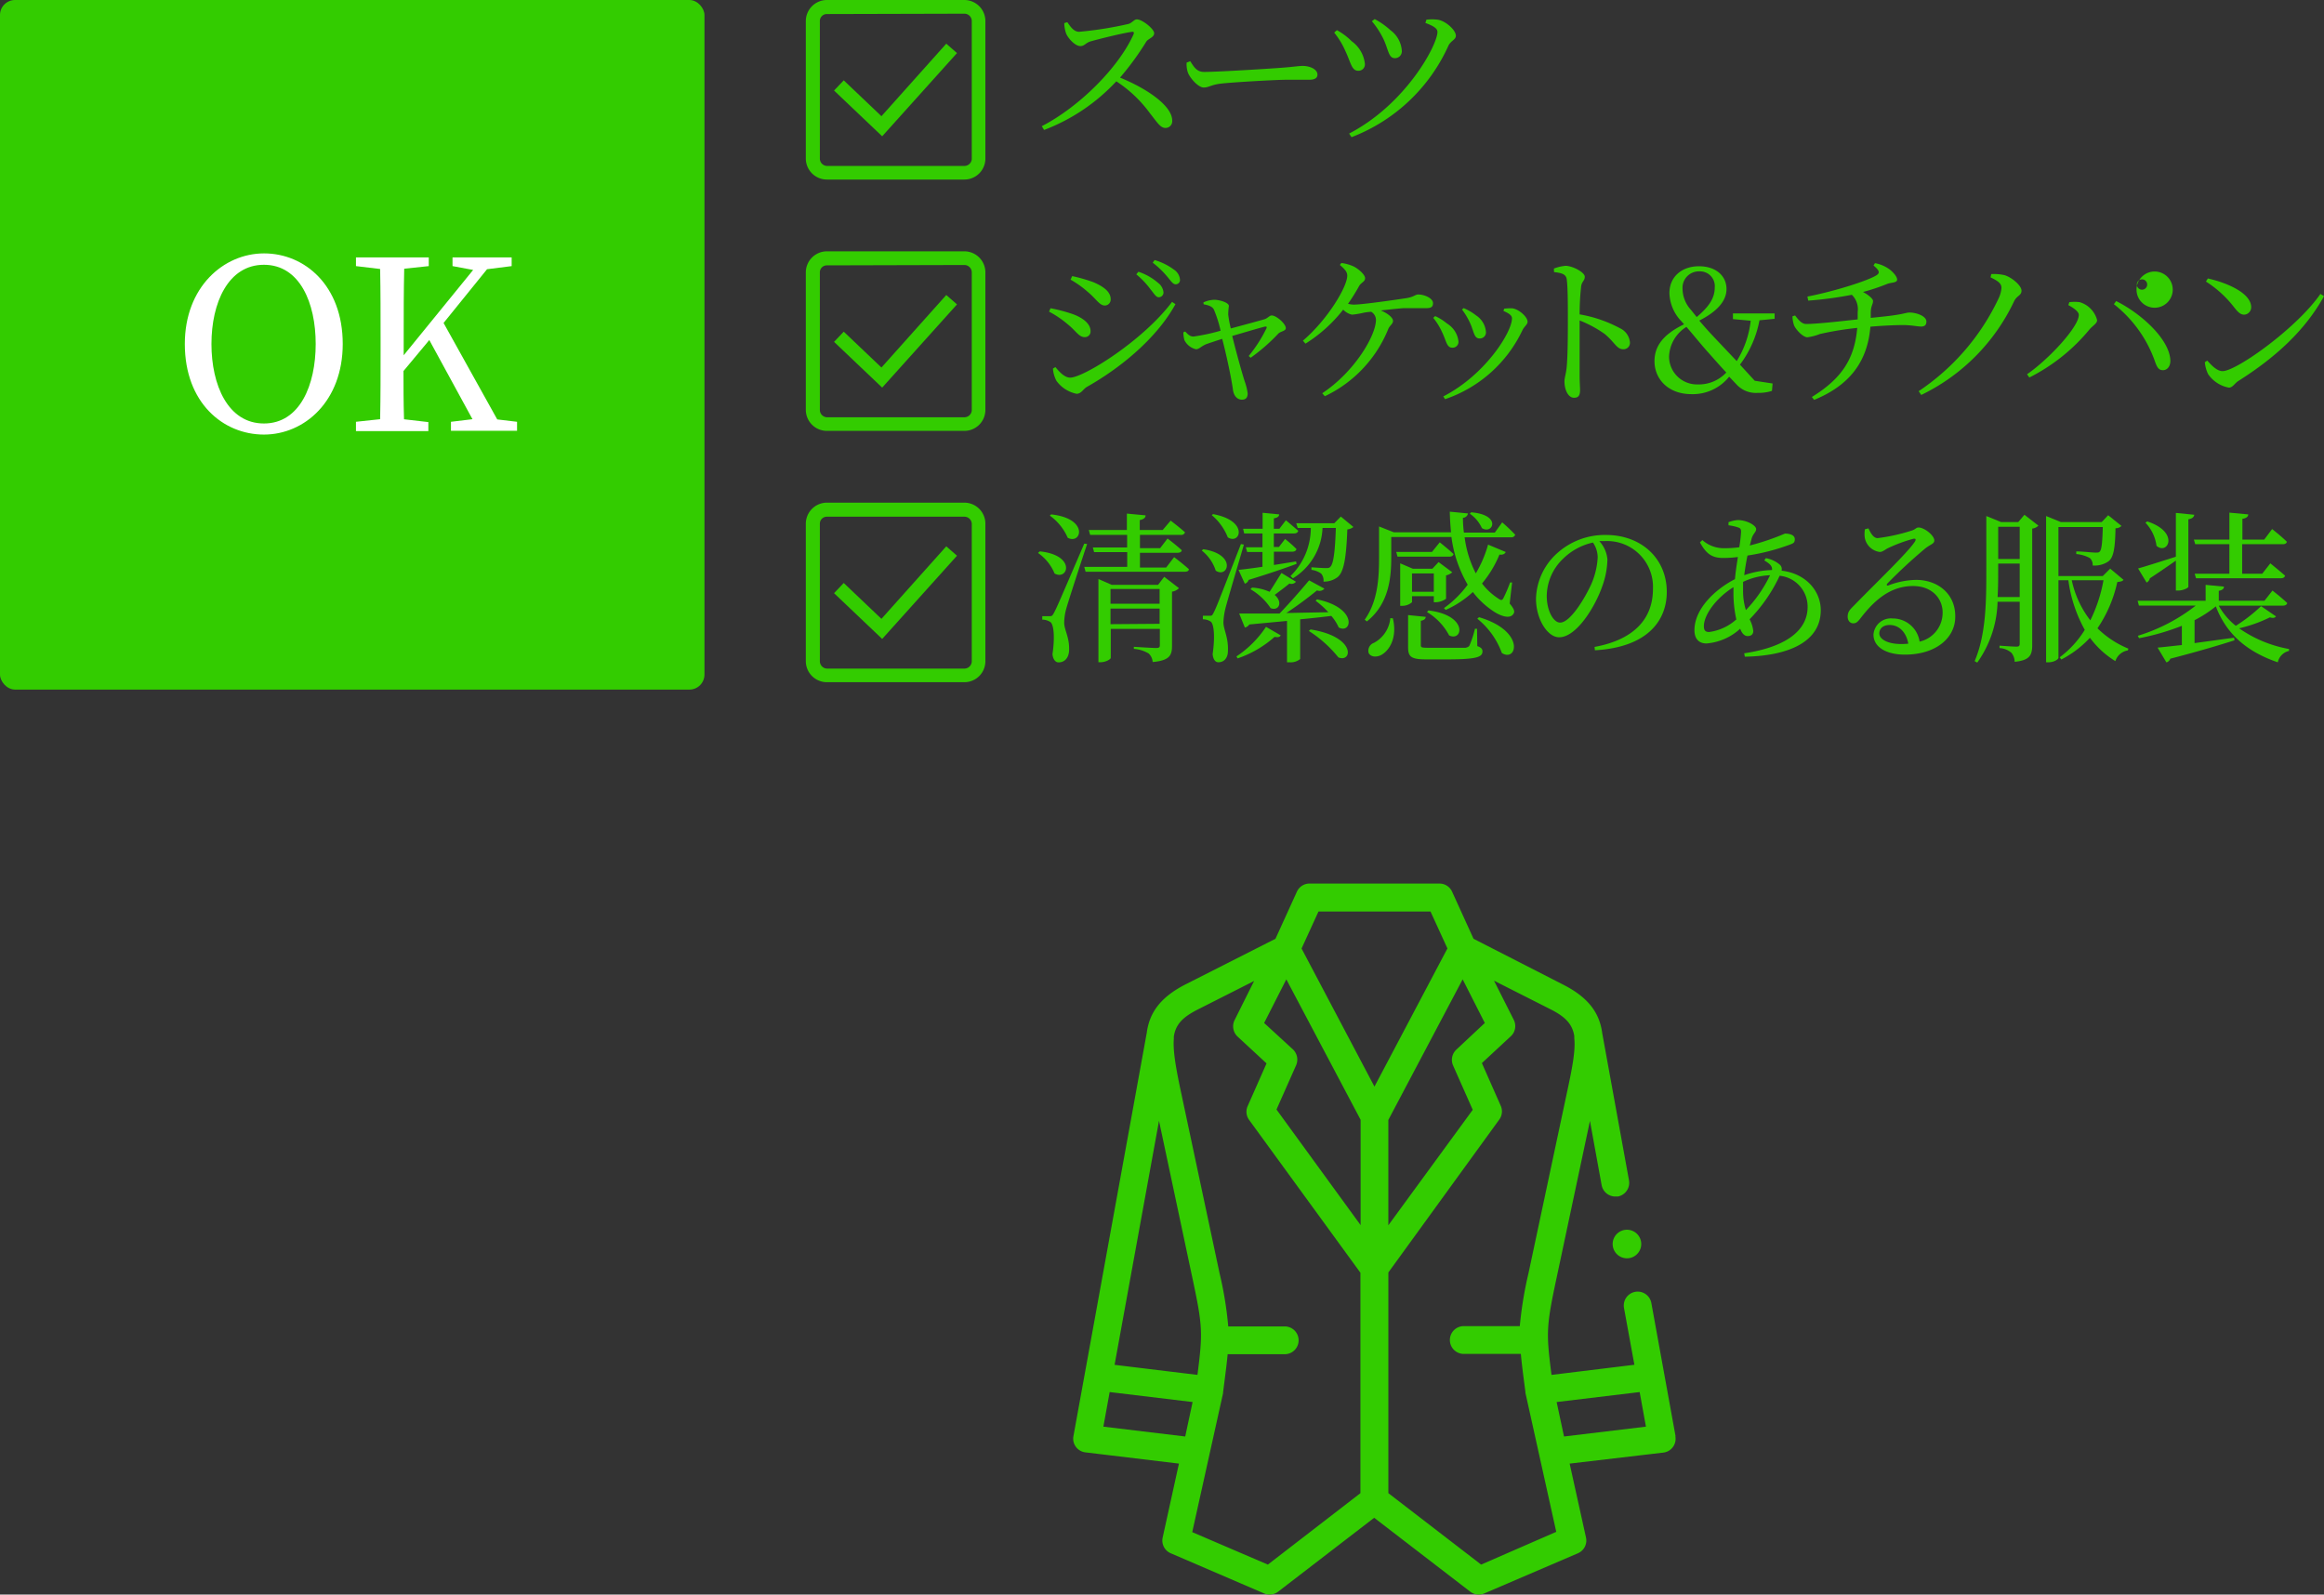 <svg id="step02_10" xmlns="http://www.w3.org/2000/svg" width="440.571" height="302.328" viewBox="0 0 440.571 302.328">
  <rect x="0" y="0" width="440.571" height="302.328" fill="#333333" stroke="none"/>
  <g id="Group_347" data-name="Group 347">
    <path id="Path_495" data-name="Path 495" d="M145.755,3.153c.547.771,1.205,1.822,2.242,1.822a69.527,69.527,0,0,0,9.348-1.486c.673-.182,1.079-.869,1.6-.869,1.023,0,3.279,1.822,3.279,2.621s-1.079,1-1.486,1.584a53.089,53.089,0,0,1-4.989,6.839c5.017,2.032,9.894,5.312,9.894,8.143a1.275,1.275,0,0,1-1.261,1.4c-.967,0-1.514-.953-2.971-2.8a24.315,24.315,0,0,0-6.363-6.04,36.186,36.186,0,0,1-13.693,9.222l-.434-.715c7.246-3.756,14.617-11.212,17.392-17.42.154-.434,0-.519-.364-.462-1.92.28-6.11,1.331-7.75,1.794-.981.28-1.163.9-1.962.9-1.023,0-2.326-1.486-2.691-2.354a6.251,6.251,0,0,1-.364-2Z" transform="translate(56.577 1.052)" fill="#3c0"/>
    <path id="Path_496" data-name="Path 496" d="M161.2,8.28c.715,1.107,1.233,2.032,2.621,2.032,2.9,0,13.3-.673,14.842-.8,2.06-.154,3.083-.336,3.854-.336,1.4,0,2.8.645,2.8,1.64,0,.617-.462.981-1.57.981h-4.2c-2.018,0-10.2.462-12.515.729-1.92.224-2.284.743-3.279.743s-2.523-1.668-2.985-2.8a4.933,4.933,0,0,1-.252-1.92Z" transform="translate(64.439 3.324)" fill="#3c0"/>
    <path id="Path_497" data-name="Path 497" d="M180.47,5.145l.519-.462a12.081,12.081,0,0,1,2.8,2.1,6.082,6.082,0,0,1,2.495,4.2,1.219,1.219,0,0,1-1.261,1.4c-1.261,0-1.4-1.584-2.439-3.77a15.123,15.123,0,0,0-2.116-3.476Zm3.293,19.831-.462-.687c10.791-5.606,16.748-16.818,16.748-19.27,0-.617-.645-1.107-2.284-1.7l.182-.617a8,8,0,0,1,2.158,0c1.514.224,3.434,1.976,3.434,3.027,0,.771-.925.925-1.4,1.878a33.187,33.187,0,0,1-18.373,17.364Zm3.854-21.989.533-.406a14.729,14.729,0,0,1,3.013,2.13,5.242,5.242,0,0,1,2.13,3.882,1.3,1.3,0,0,1-1.317,1.4c-1.233,0-1.205-1.64-2.2-3.7a16.343,16.343,0,0,0-2.158-3.308Z" transform="translate(72.456 1.036)" fill="#3c0"/>
    <path id="Path_498" data-name="Path 498" d="M141.9,44.966l.28-.645a30.1,30.1,0,0,1,4.2,1.107c1.976.715,3.392,1.85,3.392,3.237a1.065,1.065,0,0,1-1.107,1.135c-1.121,0-1.64-1.163-3.181-2.4a19.228,19.228,0,0,0-3.588-2.439Zm23.321-1.85.645.434c-3.392,6.195-10.021,11.871-16.818,15.7-.7.434-1.037,1.289-1.934,1.289a6.237,6.237,0,0,1-3.8-2.439,5.76,5.76,0,0,1-.673-2.34l.463-.28c.771.925,1.752,2,2.8,2C148.445,57.482,159.727,50.46,165.221,43.116Zm-19.242-4.2.308-.687a30,30,0,0,1,4.008,1.149c2.088.883,3.293,1.906,3.293,3.237a1.135,1.135,0,0,1-1.107,1.191c-1.023,0-1.612-1.233-3.237-2.579a18.751,18.751,0,0,0-3.265-2.326Zm15.262,1.962a15.935,15.935,0,0,0-2.8-2.985l.406-.491a10.946,10.946,0,0,1,3.7,2.088,2.579,2.579,0,0,1,1.051,1.822.9.9,0,0,1-.925.925c-.477-.014-.813-.6-1.43-1.373Zm3.111-2.495a16.915,16.915,0,0,0-2.8-2.7l.364-.5a11.7,11.7,0,0,1,3.672,1.822,2.523,2.523,0,0,1,1.135,1.878.813.813,0,0,1-.827.9c-.519-.014-.9-.631-1.542-1.4Z" transform="translate(56.971 14.12)" fill="#3c0"/>
    <path id="Path_499" data-name="Path 499" d="M163.868,41.055a5.354,5.354,0,0,1,2.032-.5c1.023,0,2.8.533,2.8,1.177a12.617,12.617,0,0,0-.126,1.64,20.2,20.2,0,0,0,.491,2.621c2.186-.589,5.522-1.486,6.447-1.766.519-.182.925-.7,1.289-.7.925,0,2.691,1.6,2.691,2.4,0,.561-.925.589-1.4,1.023a34.573,34.573,0,0,1-5.27,4.6l-.364-.336a26.626,26.626,0,0,0,3.35-5.214c.154-.35,0-.406-.308-.35-1.037.252-3.938,1.121-6.167,1.766.771,3.139,1.85,7.007,2.354,8.577a11.114,11.114,0,0,1,.575,2.312c0,.771-.336,1.191-1.079,1.191-.981,0-1.6-.827-1.724-1.962-.308-2.2-1.261-6.7-2.032-9.572-1.233.406-2.565.841-3.055,1.023-.953.406-1.331.953-1.906.953a3.279,3.279,0,0,1-2.2-1.738,6.335,6.335,0,0,1-.2-1.472l.35-.154c.42.42.827.953,1.57.953a36.017,36.017,0,0,0,5.143-1.107,23.654,23.654,0,0,0-1.261-3.98c-.28-.589-.953-.841-1.948-1.023Z" transform="translate(64.266 16.28)" fill="#3c0"/>
    <path id="Path_500" data-name="Path 500" d="M183.528,35.58a7.737,7.737,0,0,1,2.4.687c.925.491,2.1,1.542,2.1,2.186s-.645.771-1.079,1.4a36.646,36.646,0,0,1-2.158,3.462,5,5,0,0,0,1.079.154c1.668,0,8.325-.967,10.021-1.233,1.4-.224,1.64-.687,2.214-.687,1.177,0,2.8.715,2.8,1.64,0,.589-.224.953-1.261.953h-4.317c-1.023.07-2.719.252-4.317.434,1.4.589,2.312,1.4,2.312,1.976s-.617.869-.9,1.542A24.078,24.078,0,0,1,180.4,60.835l-.5-.561c6.082-4.008,10.189-10.918,10.189-13.931a1.822,1.822,0,0,0-.9-1.514,10.178,10.178,0,0,0-1.57.21,15.416,15.416,0,0,1-2.074.336,3.279,3.279,0,0,1-1.668-.953,27.778,27.778,0,0,1-7.148,6.447l-.491-.561c4.653-3.966,8.409-10.2,8.409-12.333,0-.7-.434-1.191-1.4-2.032Z" transform="translate(70.758 14.285)" fill="#3c0"/>
    <path id="Path_501" data-name="Path 501" d="M193.87,43.53l.364-.336a9.7,9.7,0,0,1,2.228,1.4,4.569,4.569,0,0,1,2.186,3.364,1.107,1.107,0,0,1-1.149,1.233c-1.107,0-1.135-1.3-1.962-2.957a11.562,11.562,0,0,0-1.668-2.7Zm2.242,15.416-.336-.519c7.988-4.106,13.02-12.207,13.02-14.8,0-.533-.5-.925-1.612-1.4l.126-.434a9.039,9.039,0,0,1,1.542-.07c1.261.154,2.9,1.64,2.9,2.537,0,.547-.589.855-.953,1.57a25.143,25.143,0,0,1-14.688,13.118Zm3.181-16.958.336-.308a10.427,10.427,0,0,1,2.383,1.4,4.106,4.106,0,0,1,1.85,3.153,1.149,1.149,0,0,1-1.205,1.205c-1.079,0-1.051-1.289-1.794-2.9a13.1,13.1,0,0,0-1.57-2.621Z" transform="translate(77.836 16.734)" fill="#3c0"/>
    <path id="Path_502" data-name="Path 502" d="M210.19,36.479a8.409,8.409,0,0,1,2.186-.519c1.4,0,3.672,1.261,3.672,2.06s-.589.9-.7,1.906a48.915,48.915,0,0,0-.28,5.242,24.932,24.932,0,0,1,7.638,2.621,3.279,3.279,0,0,1,1.892,2.593,1.219,1.219,0,0,1-1.233,1.4c-1.275,0-1.584-1.261-3.546-2.9a22.423,22.423,0,0,0-4.751-2.565v10.3c0,1.4.084,2.383.084,2.873,0,1.051-.308,1.486-1.135,1.486-1.205,0-1.822-1.668-1.822-3.083,0-.715.28-1.4.406-2.565.238-2.284.238-7.007.238-9.278,0-2.509,0-5.984-.21-7.5-.126-.981-.9-1.233-2.411-1.4Z" transform="translate(84.388 14.437)" fill="#3c0"/>
    <path id="Path_503" data-name="Path 503" d="M243.7,46.265a20.167,20.167,0,0,1-3.7,8.409l2.8,3.055,3.392.519-.126,1.4a8.227,8.227,0,0,1-2.719.378,4.975,4.975,0,0,1-4.064-1.668l-1.331-1.4a8.815,8.815,0,0,1-7.148,3.308c-4.471,0-7.007-2.929-7.007-6.237,0-2.8,1.57-5.059,5.606-7.007l-.519-.589a7.974,7.974,0,0,1-2.256-5.326c0-3.083,2.34-5.087,5.606-5.087s5.214,1.878,5.214,4.317-2.046,4.4-5.157,5.984c.771.925,1.64,1.906,2.8,3.139L239.385,54a18.219,18.219,0,0,0,2.649-7.652l-3.364-.308V44.961h7.9v1.023Zm-6.293,9.894c-1.4-1.486-2.523-2.8-3.784-4.2-1.612-1.85-2.621-3.125-3.77-4.443a6.909,6.909,0,0,0-3.293,5.606,5.284,5.284,0,0,0,5.424,5.3,7.106,7.106,0,0,0,5.424-2.256ZM231.8,45.648c2.34-1.976,3.42-3.588,3.42-5.606a2.8,2.8,0,0,0-2.9-3.055,3.111,3.111,0,0,0-3.209,3.209,6.054,6.054,0,0,0,1.612,4.106Z" transform="translate(89.852 14.462)" fill="#3c0"/>
    <path id="Path_504" data-name="Path 504" d="M258.1,35.6a6.811,6.811,0,0,1,2.8,1.205c.575.462,1.4,1.3,1.4,1.92s-1.107.519-1.85.8a38.805,38.805,0,0,1-4.625,1.542c1.009.519,1.906,1.289,1.906,1.7,0,.673-.434.925-.434,2.34v.869c1.822-.182,3.588-.364,4.541-.519,1.948-.28,2.214-.491,2.8-.491,1.4,0,3.209.7,3.209,1.7,0,.645-.308.953-1,.953s-1.85-.28-3.448-.28-4.064.126-6.167.308c-.533,6.475-3.8,11.072-10.665,13.875l-.434-.547c5.76-3.546,8.1-7.316,8.605-13.1a60.417,60.417,0,0,0-7.092,1.163,9.81,9.81,0,0,1-2.354.617c-.827,0-2.158-1.4-2.523-2.242a5.3,5.3,0,0,1-.308-1.738l.491-.154c.743.967,1.3,1.612,2.13,1.612,2.032,0,7.19-.589,9.74-.869v-1.4a3.826,3.826,0,0,0-1.107-3.265,71.043,71.043,0,0,1-8.269,1.107l-.154-.771c5.214-1.009,11.716-3.083,13.174-4.092.561-.406.519-.841-.645-1.794Z" transform="translate(97.348 14.293)" fill="#3c0"/>
    <path id="Path_505" data-name="Path 505" d="M273.166,37.7l.126-.617a9.053,9.053,0,0,1,2.537.21c1.4.434,3.2,1.976,3.2,2.929s-.855.9-1.4,2A37.49,37.49,0,0,1,260.021,60l-.491-.715a43.446,43.446,0,0,0,15.136-17.547,5.606,5.606,0,0,0,.561-2c.014-.827-.518-1.289-2.06-2.032Z" transform="translate(104.197 14.883)" fill="#3c0"/>
    <path id="Path_506" data-name="Path 506" d="M282.024,43.107l.182-.561a7.428,7.428,0,0,1,1.976,0,4.821,4.821,0,0,1,3.294,3.392c0,.645-.729.981-1.4,1.724a35.289,35.289,0,0,1-11.45,9.166l-.434-.617C278.394,53.31,284,47.2,284,45,284.084,44.368,282.921,43.569,282.024,43.107ZM299.963,55.44c-.925,0-1.191-.7-1.654-2.032a23.825,23.825,0,0,0-7.652-10.483l.434-.589c4.625,2.312,9.894,7.007,10.259,11.016.126,1.233-.518,2.088-1.387,2.088Zm-5.017-15.262a3.434,3.434,0,1,1,3.434,3.42,3.434,3.434,0,0,1-3.434-3.42Zm1.079,0a.98.98,0,1,0-.07,0Z" transform="translate(110.083 14.747)" fill="#3c0"/>
    <path id="Path_507" data-name="Path 507" d="M320.159,40.6l.673.434c-3.658,6.629-9.362,11.716-16.215,16.061-.715.434-1.079,1.275-1.822,1.275a6.139,6.139,0,0,1-3.938-2.565,6.615,6.615,0,0,1-.617-2.256l.462-.308c.855.967,1.878,2,2.9,2,2.649,0,14.141-8.227,18.556-14.646ZM298.815,37.67c3.742.841,8.213,2.8,8.213,5.466a1.4,1.4,0,0,1-1.331,1.4c-.645,0-1.135-.406-1.906-1.4a20.757,20.757,0,0,0-5.34-4.877Z" transform="translate(119.739 15.124)" fill="#3c0"/>
    <path id="Path_508" data-name="Path 508" d="M140.746,76.642c6.937.729,5.368,5.606,2.8,4.2a8.815,8.815,0,0,0-3.139-3.9Zm8.97-1.4c-1.233,3.7-3.49,10.637-3.91,12.123a10.287,10.287,0,0,0-.434,2.8c0,1.4,1.051,2.8.925,5.312-.07,1.317-.8,2.214-2,2.214-.561,0-1.023-.519-1.149-1.542.462-3.111.28-5.606-.392-6.1a2.8,2.8,0,0,0-1.542-.462v-.659h1.4c.364,0,.491,0,.827-.645.561-1.079.561-1.079,5.732-13.1ZM142.9,69.634c7.246.771,5.732,5.816,3.139,4.429a10.161,10.161,0,0,0-3.392-4.2Zm23.307,8.1s1.724,1.3,2.8,2.284c0,.336-.336.491-.8.491h-18.78l-.252-.925h8.143v-2.8h-6.279L150.8,75.9h6.5V73.516H150.29l-.252-.925h7.218V69.48l3.546.336c0,.434-.336.743-1.107.9v1.878h4.345l1.514-1.78s1.668,1.261,2.719,2.214a.729.729,0,0,1-.8.491h-7.736v2.509h3.826l1.4-1.822s1.668,1.261,2.691,2.214c0,.336-.378.491-.8.491h-7.12v2.8H164.7Zm-1.878,3.728,2.8,2.158a2.256,2.256,0,0,1-1.317.659V94.539c0,1.738-.378,2.8-3.672,3.083A2.355,2.355,0,0,0,161.376,96a6.363,6.363,0,0,0-2.8-.869v-.392s3.49.224,4.2.224.729-.2.729-.659V91.343H154.2v5.494c0,.238-.925.827-1.976.827h-.364V81.883l2.523,1.107h8.787Zm-10.175,2.312v2.8h9.306v-2.8Zm9.306,6.6V87.489h-9.306v2.957Z" transform="translate(56.373 27.895)" fill="#3c0"/>
    <path id="Path_509" data-name="Path 509" d="M162.84,76.279c6.447.981,4.681,5.606,2.368,4.064a7.974,7.974,0,0,0-2.649-3.812Zm7.708-.869c-1.079,3.7-3.111,10.553-3.49,12.039a13.146,13.146,0,0,0-.392,2.677c0,1.4.953,2.8.855,5.4,0,1.4-.743,2.186-1.822,2.186-.575,0-.981-.547-1.079-1.542.462-3.139.28-5.7-.364-6.167a2.649,2.649,0,0,0-1.486-.434v-.673h1.3c.364,0,.462,0,.771-.645.519-1.051.519-1.051,5.143-12.95Zm-5.858-5.788c6.909,1.261,5.143,5.914,2.8,4.4a10.567,10.567,0,0,0-3.027-4.2ZM169.133,96.6a19.957,19.957,0,0,0,5.606-5.606l2.8,1.626c-.224.308-.462.406-1.177.28a20.448,20.448,0,0,1-7.007,4.078Zm1.261-24.2h3.7V69.37l3.139.308c0,.378-.336.645-1.009.743V72.4h1.051l1.233-1.612s1.4,1.177,2.34,2c-.1.35-.378.5-.813.5h-3.812v2.565h.967l1.163-1.514a21.323,21.323,0,0,1,2.158,1.906c-.084.35-.364.5-.8.5h-3.476v2.523l4.2-.673.1.462c-2.1.771-5.059,1.808-9.1,3.041a1.037,1.037,0,0,1-.715.715L169.525,80.2c1-.1,2.593-.308,4.541-.589v-2.8h-2.9l-.252-.9h3.153V73.294H170.6Zm14.015,13.384c7.806,1.626,6.6,6.685,4.106,5.326a8.563,8.563,0,0,0-1.4-2.186c-1.738.224-3.672.434-5.9.645v7.526a2.8,2.8,0,0,1-2.06.617h-.434V89.874l-7.148.673a1.4,1.4,0,0,1-.841.589l-1.079-2.663H177.3c1.878-1.948,4.092-4.471,5.606-6.293l2.9,1.57a1.205,1.205,0,0,1-1.4.336,71.669,71.669,0,0,1-5.816,4.289l7.96-.154a16.816,16.816,0,0,0-2.411-2.172Zm-3.994-3.336a1.079,1.079,0,0,1-1.233.336c-.9.743-1.906,1.486-2.8,2.158,1.626,1.4.771,3.111-.771,2.509a11.38,11.38,0,0,0-3.826-3.588l.308-.308a9.432,9.432,0,0,1,3.322.8c.687-1.037,1.486-2.368,2.256-3.574Zm.336-10.2-.28-.9h7.218l1.233-1.261,2.383,1.976a2.214,2.214,0,0,1-1.149.462c-.21,5.606-.7,8.073-1.822,9.026a4.2,4.2,0,0,1-2.7.869,2,2,0,0,0-.434-1.514,4.064,4.064,0,0,0-1.85-.715V79.7c.8.07,2.158.154,2.677.154s.687,0,.9-.238c.589-.533.9-2.8,1.051-7.372h-2.523A11.772,11.772,0,0,1,179.84,81.8l-.463-.434a12.74,12.74,0,0,0,3.854-9.124Zm2.439,19.242c8.731,1.4,7.89,6.377,5.27,5.3a23.322,23.322,0,0,0-5.606-5.017Z" transform="translate(65.265 27.851)" fill="#3c0"/>
    <path id="Path_510" data-name="Path 510" d="M212.083,86.64c.9,1.079,1.009,1.57.7,1.976-.7,1.079-2.621.308-3.938-.617a15.851,15.851,0,0,1-3.742-3.546,18.724,18.724,0,0,1-5.143,3.392l-.336-.336a20.125,20.125,0,0,0,4.5-4.443,24.008,24.008,0,0,1-3.083-9.04H189.631v3.826c0,3.63-.336,8.787-4.625,12.179L184.6,89.7c2.509-3.546,2.719-7.96,2.719-11.815V72.023l2.8,1.107h10.848c-.126-1.261-.21-2.593-.238-3.91l3.448.336a1.009,1.009,0,0,1-.953.827,20.393,20.393,0,0,0,.182,2.8h5.858l1.4-1.934a33.717,33.717,0,0,1,2.467,2.34.729.729,0,0,1-.771.491h-8.815a20.49,20.49,0,0,0,2.116,6.839,22.508,22.508,0,0,0,2.326-5.452l3.35,1.4c-.154.336-.519.575-1.191.491a21.022,21.022,0,0,1-3.307,5.48,12.235,12.235,0,0,0,3.139,2.887c.462.336.687.336.925-.126a28.724,28.724,0,0,0,1.261-2.957h.378Zm-22.143,2.8c.869,3.672-.645,6.012-2.06,6.867-.9.561-2.158.533-2.537-.308a1.584,1.584,0,0,1,1-1.906,5.914,5.914,0,0,0,3.111-4.681Zm8.885-14.407s1.6,1.261,2.621,2.228c-.1.336-.378.491-.813.491h-9.81l-.252-.9h6.783Zm-5.256,11.352a2.8,2.8,0,0,1-1.906.687h-.336V79.016l2.4,1.023h3.7l1.177-1.261,2.593,1.934a2.565,2.565,0,0,1-1.177.589v4.429a3.42,3.42,0,0,1-1.948.659H197.7V85.239H193.57Zm12.375,8.325c.729.252.981.533.981,1,0,1.079-1.107,1.514-6.727,1.514H196.26c-2.8,0-3.434-.462-3.434-2.256V88.827l3.336.336c0,.378-.336.659-.925.743v4.6c0,.434.1.519,1.4.519H203.7s.561-.084.743-.392A19.387,19.387,0,0,0,205.5,91.42h.392ZM193.569,80.936v3.476H197.7V80.936Zm3.111,7.007c7.624.925,6.517,6.012,3.924,4.737a11.31,11.31,0,0,0-4.2-4.429Zm8.1-18.6c5.886.462,4.092,4.317,2.032,2.985a6.629,6.629,0,0,0-2.284-2.719Zm1.5,19.887c8.913,2.649,7.134,8.633,4.317,6.783a14.87,14.87,0,0,0-4.653-6.5Z" transform="translate(74.114 27.791)" fill="#3c0"/>
    <path id="Path_511" data-name="Path 511" d="M218.87,93.6c7.624-1.4,11.072-5.452,11.072-11a8.689,8.689,0,0,0-9.04-9.068h-1.135A5.872,5.872,0,0,1,221.308,77a15.641,15.641,0,0,1-.981,5.115c-1.3,3.77-4.849,9.656-8.171,9.656-2.2,0-4.387-3.42-4.387-7.316a12.011,12.011,0,0,1,4.2-8.787,13.468,13.468,0,0,1,9.1-3.293c6.559,0,11.492,4.373,11.492,10.791,0,5.3-3.476,10.483-13.622,11.072Zm-.308-19.789a11.632,11.632,0,0,0-5.7,3.111,9.9,9.9,0,0,0-3.055,7.007c0,2.8,1.261,5.059,2.537,5.059,1.934,0,4.737-4.681,5.942-7.372a14.576,14.576,0,0,0,1.177-4.989,4.961,4.961,0,0,0-.9-2.817Z" transform="translate(83.417 29.055)" fill="#3c0"/>
    <path id="Path_512" data-name="Path 512" d="M242.738,77.582a5.494,5.494,0,0,1,2.677,1.261,1.135,1.135,0,0,1,.308,1.107c4.723.561,7.428,3.952,7.428,7.5,0,6.012-6.124,8.661-14.393,8.815l-.126-.645c7.68-1.135,12.025-4.2,12.025-8.787a5.886,5.886,0,0,0-5.3-5.914,29.725,29.725,0,0,1-5.7,8.255,6.1,6.1,0,0,1,.7,2.2c0,.7-.462.981-1.079.981s-1.107-.561-1.4-1.4a10.721,10.721,0,0,1-6.391,2.8c-1.4,0-2.284-.841-2.284-2.509,0-4.064,3.924-7.764,7.68-9.684.126-1.4.336-2.8.561-4.2a21.543,21.543,0,0,1-2.8.182c-2.158,0-3.237-.827-4.4-2.957l.462-.434a6.069,6.069,0,0,0,4.2,1.542,20.616,20.616,0,0,0,2.8-.182,28.661,28.661,0,0,0,.336-2.9c0-.561-.126-.715-.589-.869a8.941,8.941,0,0,0-1.794-.392v-.589a6.629,6.629,0,0,1,1.724-.406c1.794,0,3.518,1.051,3.518,1.7s-.645.869-.9,1.976c-.1.336-.182.715-.308,1.149a45.87,45.87,0,0,0,6.657-2.256c1.205,0,1.878.406,1.878,1.051s-.238.771-.855,1.009a39.956,39.956,0,0,1-8.115,2.1c-.252,1.205-.462,2.495-.617,3.728a17.364,17.364,0,0,1,5.27-.981c.07-.743-.392-1.177-1.472-1.822Zm-5.606,11.562a22.749,22.749,0,0,1-.533-4.933q0-.547,0-1.135c-3.42,2.158-5.606,5.326-5.606,7.4,0,.8.28,1.107,1,1.107a9.516,9.516,0,0,0,5.2-2.439Zm1.78-1.668a25.367,25.367,0,0,0,4.625-6.657,13.02,13.02,0,0,0-5.115,1.261v1.612a12.306,12.306,0,0,0,.547,3.784Z" transform="translate(92.02 28.244)" fill="#3c0"/>
    <path id="Path_513" data-name="Path 513" d="M253.87,71.528c.434.925.953,1.85,1.752,1.85a35.653,35.653,0,0,0,6.349-1.4c.841-.238.9-.617,1.4-.617,1.065,0,2.985,1.486,2.985,2.467,0,.659-.827.743-1.878,1.64q-3.664,3.075-7.007,6.5c-.252.252-.1.491.182.378a15.234,15.234,0,0,1,5.27-1.051c4.05,0,7.47,2.621,7.4,7.007,0,3.924-3.574,7.162-9.558,7.162-3.476,0-5.942-1.4-5.942-3.8a3.307,3.307,0,0,1,3.616-3.055A5.143,5.143,0,0,1,263.568,93a5.606,5.606,0,0,0,4.359-5.326c.1-2.719-1.906-5.214-5.606-5.214-4.373,0-7.428,2.8-10.021,6.195-.547.687-.827.9-1.4.869s-1.023-.589-.967-1.4.378-1.149,1.177-1.948c4.317-4.443,10.147-9.993,11.534-12.095.336-.491.126-.673-.28-.575a28.563,28.563,0,0,0-4.751,1.752c-.589.28-1.051.743-1.6.743a3.336,3.336,0,0,1-2.8-2.495,4.736,4.736,0,0,1,0-1.822Zm7.554,21.863c-.406-2.27-1.822-3.546-3.546-3.546-1.149,0-1.948.617-1.948,1.612s1.4,2,4.2,2c.42,0,.855-.028,1.289-.07Z" transform="translate(100.342 28.65)" fill="#3c0"/>
    <path id="Path_514" data-name="Path 514" d="M276.546,69.64l2.649,2.06a2.046,2.046,0,0,1-1.177.561V94.306c0,1.85-.364,2.929-3.322,3.209a2.8,2.8,0,0,0-.617-1.7,3.672,3.672,0,0,0-2.256-.9V94.46s2.621.182,3.181.182.645-.182.645-.617v-7.89h-4.2a20.714,20.714,0,0,1-3.854,11.534l-.491-.28c2.186-5.087,2.214-11.506,2.214-17.266V69.878l2.8,1.149h3.251Zm-.9,15.6V78.89h-4.078v1.233c0,1.57,0,3.322-.112,5.115ZM271.571,71.91v6.11h4.078V71.91Zm23.755,10.063c-.182.266-.5.336-1.177.42a25.115,25.115,0,0,1-3.756,8.773,18.121,18.121,0,0,0,5.858,3.854l-.1.336a2.985,2.985,0,0,0-2.368,2.032,16.958,16.958,0,0,1-4.821-4.429,19.62,19.62,0,0,1-5.424,4.12l-.308-.42a18.57,18.57,0,0,0,4.751-5.2,26.628,26.628,0,0,1-3.111-9.4h-1.878V96.773c0,.224-.743.841-1.948.841h-.392V69.878l2.8,1.149h7.736l1.233-1.3,2.523,2.032a1.57,1.57,0,0,1-1.135.434c-.07,3.644-.336,5.606-1.4,6.321a4.625,4.625,0,0,1-2.929.743,1.766,1.766,0,0,0-.519-1.4,6.475,6.475,0,0,0-2.593-.771v-.5c1.107,0,3.055.224,3.6.224s.715,0,.869-.224c.364-.336.491-1.934.561-4.625h-8.409v9.292H291.4l1.4-1.4Zm-9.81.084a18.85,18.85,0,0,0,3.518,7.6,28.422,28.422,0,0,0,2.495-7.6Z" transform="translate(107.237 27.959)" fill="#3c0"/>
    <path id="Path_515" data-name="Path 515" d="M315.386,89.027c-.238.28-.519.364-1.163.182a27.063,27.063,0,0,1-5.83,2.074,23.825,23.825,0,0,0,9.46,3.924v.364a2.8,2.8,0,0,0-2.13,2.158c-5.494-1.878-9.656-5.087-11.744-10.609a22.507,22.507,0,0,1-4.036,2.621v4.345l7.484-1.023.1.491c-2.719.869-6.573,2.032-12.179,3.49a1.107,1.107,0,0,1-.743.7l-1.668-2.8c1.079-.1,2.649-.28,4.6-.491V90.807a44.931,44.931,0,0,1-8.115,2.354l-.238-.462a33.524,33.524,0,0,0,10.974-5.718H289.4l-.252-.925h12.894V83.043l3.476.336c0,.406-.308.673-.981.8v1.878H313.2l1.514-1.934s1.794,1.4,2.8,2.369c-.1.35-.406.491-.813.491H304.524a12.838,12.838,0,0,0,3.237,3.826,30.494,30.494,0,0,0,4.793-3.728ZM296.4,78.446c-1.233.869-2.873,2-4.933,3.364a1.163,1.163,0,0,1-.617.8l-1.612-2.677c1.275-.35,4.2-1.275,7.162-2.228v-8.3l3.49.35c-.07.42-.35.729-1.121.855v12.8c0,.224-1.009.715-1.934.715H296.4Zm-5.424-7.428c6.223,2.032,3.882,6.475,1.752,4.625a7.821,7.821,0,0,0-2.1-4.387Zm15.57,3.448V69.35l3.574.336c0,.434-.364.715-1.107.841v3.938h4.134l1.5-2s1.794,1.4,2.8,2.411c-.1.336-.364.462-.8.462h-7.68V80.94h3.8l1.542-1.976s1.724,1.4,2.8,2.34c-.1.336-.378.491-.841.491H300.222l-.252-.855h6.573V75.334h-6.475l-.252-.869Z" transform="translate(116.089 27.843)" fill="#3c0"/>
    <path id="Path_516" data-name="Path 516" d="M139.062,34.042H112.994A3.994,3.994,0,0,1,109,30.062V3.994A4.008,4.008,0,0,1,112.994,0h26.068a3.994,3.994,0,0,1,3.98,3.994V30.062A3.98,3.98,0,0,1,139.062,34.042ZM112.994,2.663a1.317,1.317,0,0,0-1.331,1.4V30.132a1.4,1.4,0,0,0,1.331,1.331h26.068a1.4,1.4,0,0,0,1.4-1.331V3.994a1.4,1.4,0,0,0-1.4-1.4Zm24.666,7.4-2.032-1.78L123.337,22.031l-7.148-6.8-1.836,1.934,9.124,8.675Z" transform="translate(43.762 0)" fill="#3c0"/>
    <path id="Path_517" data-name="Path 517" d="M139.062,68.042H112.994A3.994,3.994,0,0,1,109,64.062V37.994A4.008,4.008,0,0,1,112.994,34h26.068a3.994,3.994,0,0,1,3.98,3.994V64.062a3.98,3.98,0,0,1-3.98,3.98ZM112.994,36.663a1.317,1.317,0,0,0-1.331,1.4V64.132a1.4,1.4,0,0,0,1.331,1.331h26.068a1.4,1.4,0,0,0,1.4-1.331V37.994a1.4,1.4,0,0,0-1.4-1.4Zm24.666,7.4-2.032-1.78L123.337,56.031l-7.148-6.8-1.836,1.934,9.124,8.675Z" transform="translate(43.762 13.65)" fill="#3c0"/>
    <path id="Path_518" data-name="Path 518" d="M139.062,102.042H112.994A3.994,3.994,0,0,1,109,98.062V71.994A4.008,4.008,0,0,1,112.994,68h26.068a3.994,3.994,0,0,1,3.98,3.994V98.062A3.98,3.98,0,0,1,139.062,102.042ZM112.994,70.663a1.317,1.317,0,0,0-1.331,1.331V98.062a1.4,1.4,0,0,0,1.331,1.4h26.068a1.4,1.4,0,0,0,1.4-1.4V71.994a1.4,1.4,0,0,0-1.4-1.331Zm24.666,7.4-2.032-1.78L123.337,90.031l-7.148-6.8-1.836,1.934,9.124,8.675Z" transform="translate(43.762 27.301)" fill="#3c0"/>
    <rect id="Rectangle_194" data-name="Rectangle 194" width="133.548" height="130.745" rx="2.85" fill="#3c0"/>
  </g>
  <path id="Path_519" data-name="Path 519" d="M54.936,51.448c0,10.819-7.218,17.182-14.94,17.182S25,62.618,25,51.448C25,40.7,32.316,34.28,40.024,34.28S54.936,40.376,54.936,51.448ZM40,66.528c6.825,0,9.81-7.316,9.81-15.08s-3-15.01-9.81-15.01-9.951,7.26-9.951,15.01S33.143,66.528,40,66.528Z" transform="translate(10.037 13.763)" fill="#fff"/>
  <path id="Path_520" data-name="Path 520" d="M78.688,65.989V67.7H66.159v-1.71l4.078-.491-8.185-15.01-4.891,5.872c0,2.8,0,5.872.1,9.152l4.611.533v1.71H48.15V65.989l4.583-.491c.084-4.3.084-8.605.084-13.006V50.068c0-4.387,0-8.745-.084-13.048l-4.583-.547V34.82h13.8v1.654l-4.653.491c-.1,4.2-.1,8.661-.1,13.048v3.364L70.364,37.2l-3.91-.729V34.82H77.665v1.654L73,37.062,64.758,47.251,74.932,65.541Z" transform="translate(19.332 13.98)" fill="#fff"/>
  <path id="Path_521" data-name="Path 521" d="M259.365,224.333l-4.6-25.311a2.635,2.635,0,0,0-5.185.939l1.976,10.805-15.711,1.92c-1.023-7.974-1-9.194.925-18.219l6.363-29.936,2.214,12.179a2.649,2.649,0,0,0,2.593,2.158h.477a2.649,2.649,0,0,0,2.116-3.069l-5.073-27.9c-.491-3.742-2.509-6.713-7.386-9.194L221.062,130,217,121.072a2.621,2.621,0,0,0-2.4-1.542H189.977a2.621,2.621,0,0,0-2.4,1.542L183.516,130l-17,8.619c-4.877,2.481-6.9,5.452-7.4,9.194l-13.9,76.479a2.565,2.565,0,0,0,.462,2.032,2.607,2.607,0,0,0,1.808,1.051l17.729,2.13-3.083,14.015a2.621,2.621,0,0,0,1.528,2.985l17.715,7.624a2.663,2.663,0,0,0,2.635-.336l18.219-14.015,18.219,14.015a2.635,2.635,0,0,0,2.635.336l17.771-7.624a2.635,2.635,0,0,0,1.528-2.985l-3.1-14.015,17.771-2.088a2.621,2.621,0,0,0,2.27-3.083ZM219,137.693l4.2,8.269-5.4,5.059a2.649,2.649,0,0,0-.617,3l3.728,8.409-16,21.891V164.349Zm-27.329-12.866h21.232l3.209,7.007-13.833,26.194-13.819-26.18Zm-6.1,12.866,14.085,26.628v19.971l-15.949-21.919,3.728-8.409a2.677,2.677,0,0,0-.617-3l-5.452-5Zm-24.134,26.824,6.363,29.95c1.92,9,1.948,10.217.925,18.219l-15.711-1.906ZM150.89,222.5l1.191-6.559,15.725,1.892-1.4,6.531Zm31.183,26.152L167.736,242.5l3.251-14.66,2.593-11.688v-.154l.126-.981c.322-2.551.589-4.527.743-6.251h10.819a2.635,2.635,0,0,0,0-5.27H174.561a69.159,69.159,0,0,0-1.64-10.063l-7.442-34.967c-.939-4.457-1.4-7.386-1.233-9.516v-.42c.364-2.354,1.724-3.686,4.555-5.129l10.665-5.4-3.7,7.414a2.663,2.663,0,0,0,.561,3.125l5.494,5.087-3.574,8.087a2.621,2.621,0,0,0,.266,2.621l21.106,28.983v41.792Zm40.433,0L204.917,235.11V193.262l21.022-28.983a2.621,2.621,0,0,0,.28-2.621l-3.574-8.087,5.48-5.087a2.621,2.621,0,0,0,.561-3.125l-3.742-7.414,10.665,5.4c2.8,1.4,4.2,2.8,4.555,5.115a2.8,2.8,0,0,0,0,.336v.112c.224,2.13-.28,5.059-1.233,9.5l-7.442,34.967a71.622,71.622,0,0,0-1.654,10.063H219.212a2.635,2.635,0,1,0,0,5.27h10.819c.154,1.724.406,3.7.743,6.251l.126.981a.731.731,0,0,0,0,.154l2.593,11.688,3.251,14.66Zm15.711-24.288-1.4-6.531,15.739-1.892,1.191,6.559Z" transform="translate(58.282 47.99)" fill="#3c0"/>
  <path id="Path_522" data-name="Path 522" d="M218.14,169.049a2.708,2.708,0,1,1,0,.014Z" transform="translate(87.58 66.807)" fill="#3c0"/>
</svg>
